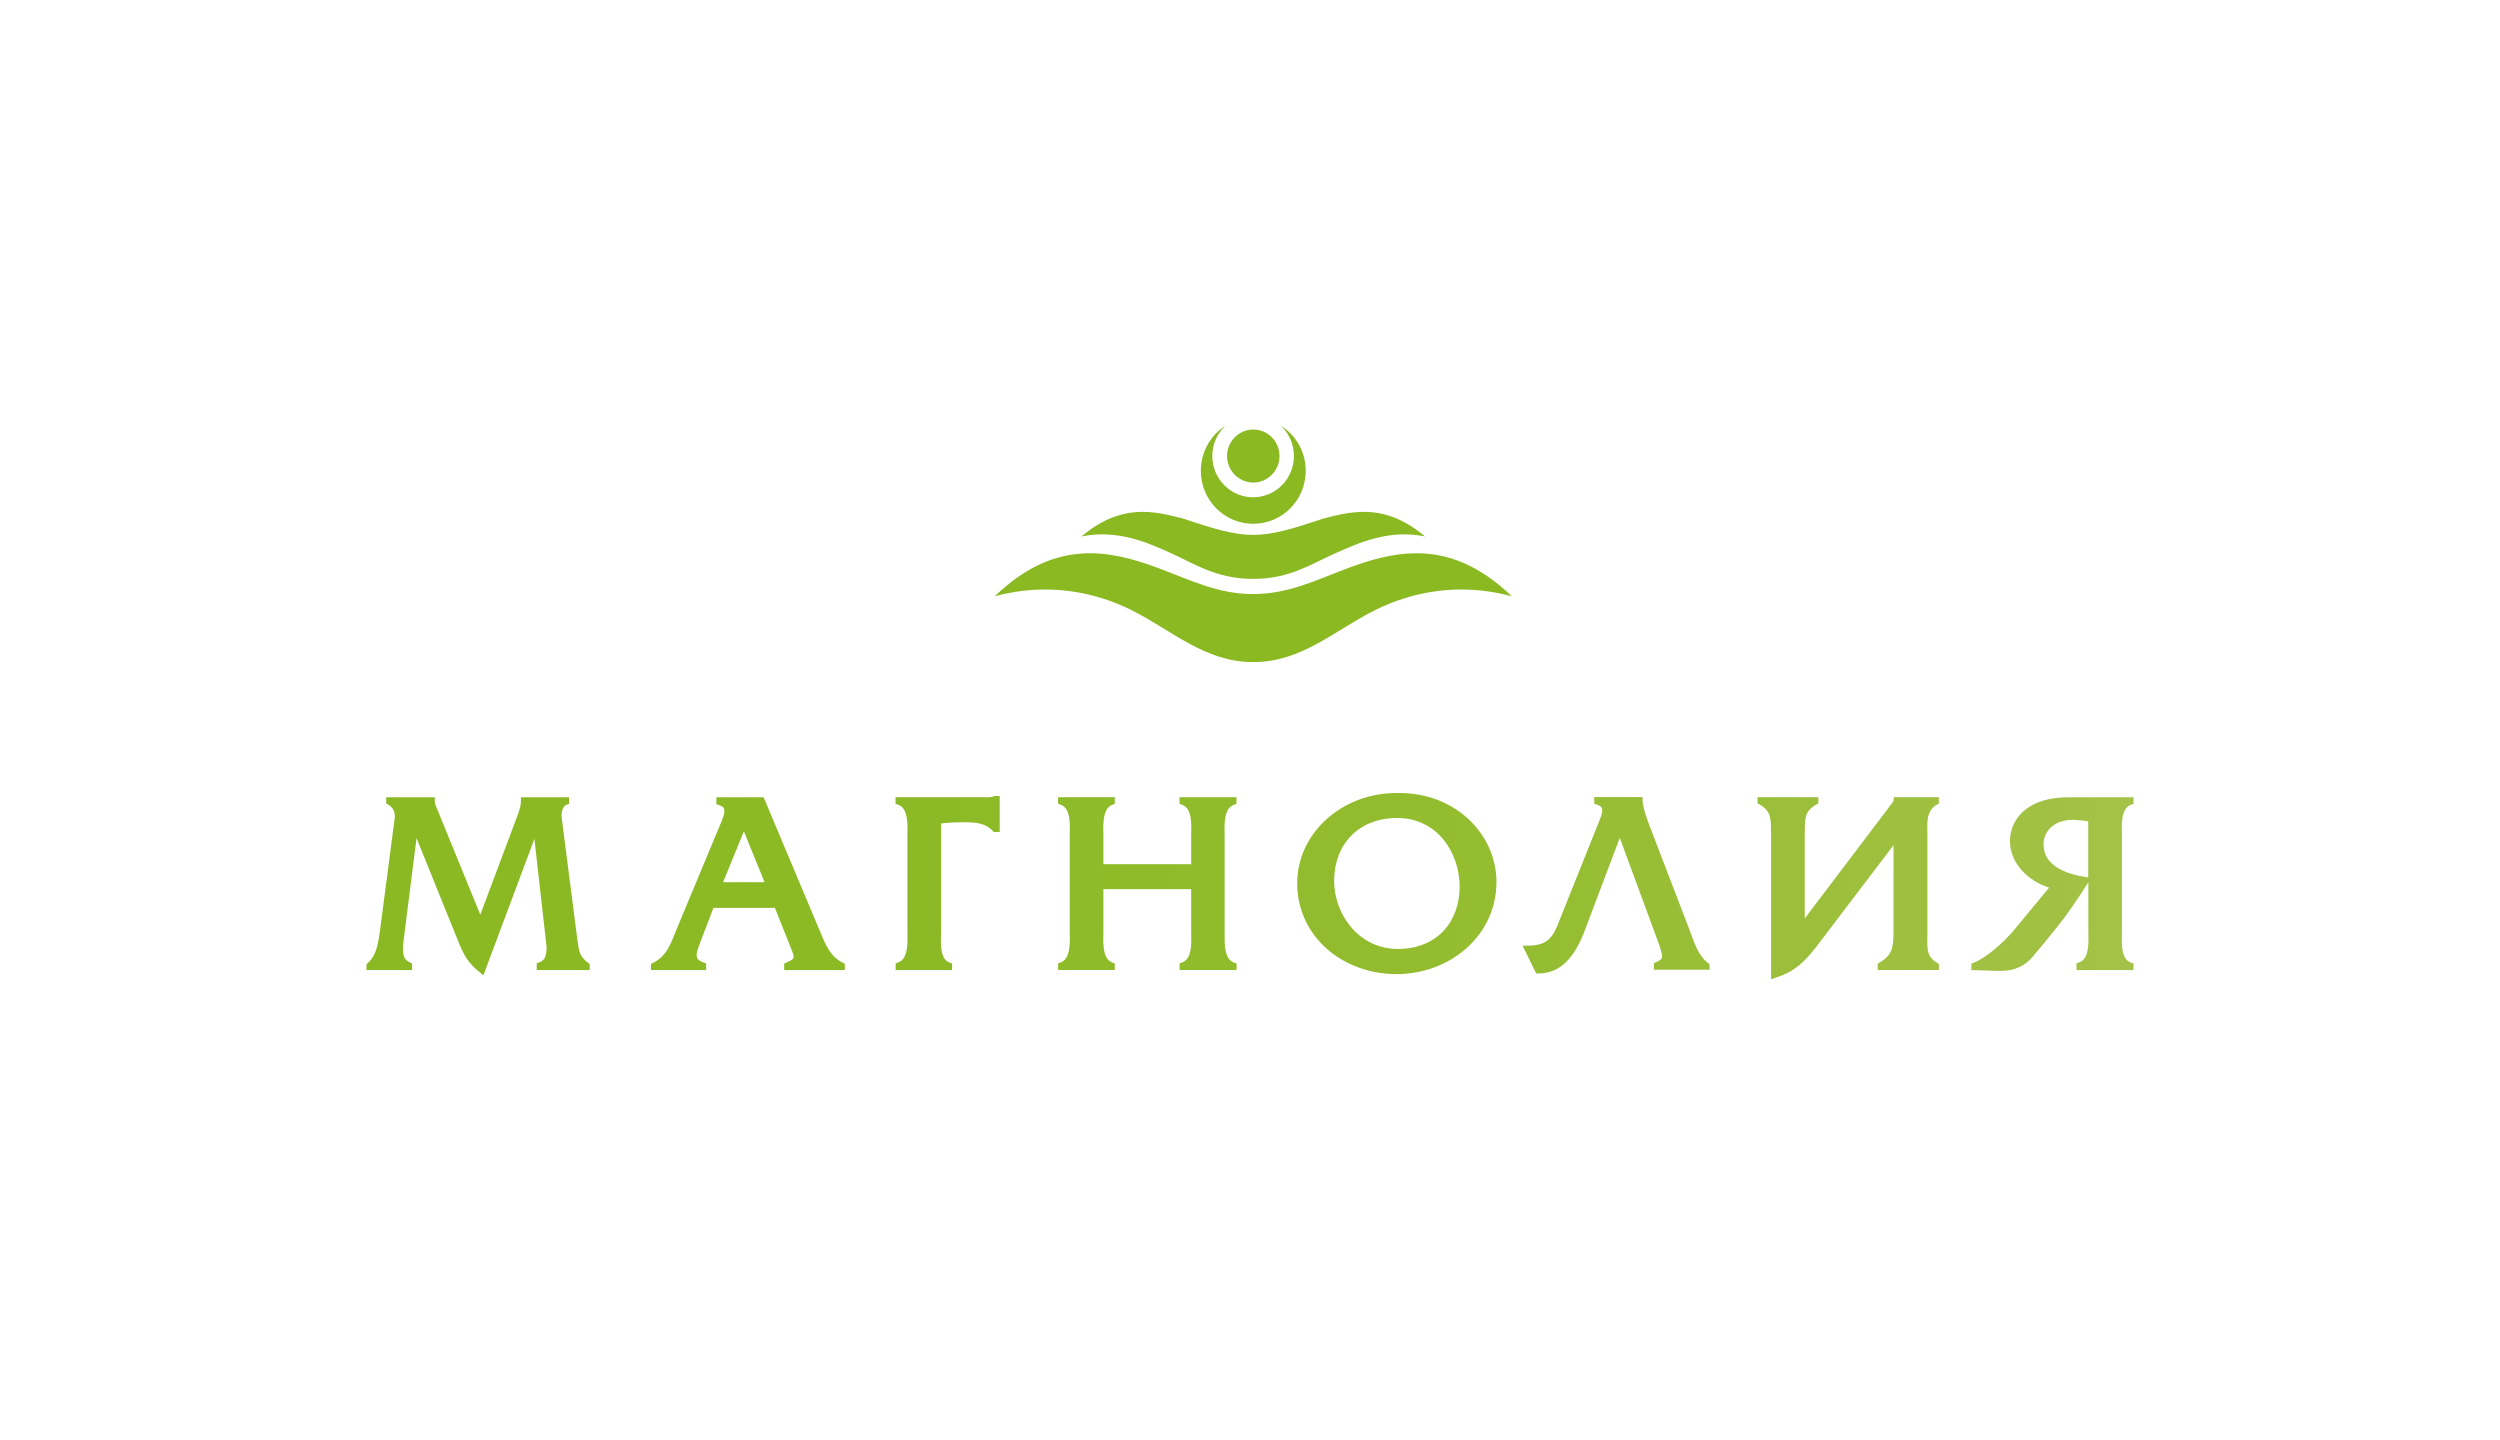 <svg width="382" height="220" viewBox="0 0 382 220" fill="none" xmlns="http://www.w3.org/2000/svg">
<path d="M88.222 143.58C88.47 145.407 88.559 146.135 89.89 147.146L90.103 147.306V147.59V148.228H82.012V147.696V147.182L82.349 147.075C83.343 146.72 83.484 145.993 83.52 144.715L81.657 128.179L73.868 149.009L73.371 148.619C71.472 147.128 70.851 145.904 69.982 143.739L63.647 128.072L61.784 142.799C61.678 143.668 61.571 144.431 61.571 145.052C61.607 146.135 61.767 146.632 62.672 147.093L62.973 147.235V147.59V148.228H56V147.696V147.341L56.177 147.182C57.561 145.904 57.774 144.218 58.076 142.107L60.187 125.961C60.241 125.535 60.329 125.073 60.329 124.648C60.276 123.991 60.17 123.459 59.282 122.927L59.016 122.785V122.465V121.826H66.433V122.341V122.376C66.415 122.802 66.664 123.335 66.912 123.902L73.388 139.765L79.084 124.577C79.386 123.778 79.599 123.068 79.599 122.376V121.826H86.944V122.341V122.856L86.59 122.962C86.075 123.086 85.809 123.885 85.791 124.683L88.222 143.58ZM125.128 141.912C126.068 144.148 126.743 146.117 128.801 147.111L129.085 147.253V147.59V148.228H119.823V147.714V147.235L120.142 147.093C120.639 146.88 120.958 146.703 121.1 146.561C121.242 146.419 121.242 146.383 121.26 146.206C121.278 145.869 120.958 145.088 120.426 143.793L118.403 138.718H109.017L107.065 143.81C106.693 144.769 106.444 145.514 106.444 145.957C106.48 146.472 106.586 146.703 107.544 147.093L107.899 147.217V147.59V148.228H99.471V147.714V147.27L99.773 147.128C101.866 146.135 102.505 144.183 103.41 141.93L110.099 125.872C110.401 125.144 110.703 124.399 110.685 123.92C110.649 123.477 110.614 123.281 109.833 122.997L109.461 122.891V122.465V121.826H116.682L125.128 141.912ZM113.666 127.025L110.49 134.797H116.824L113.666 127.025ZM151.938 121.631L151.814 121.684C151.619 121.791 151.299 121.826 150.909 121.826C150.678 121.826 150.43 121.809 150.182 121.809H136.839V122.447V122.82L137.193 122.944C137.85 123.175 138.169 123.636 138.4 124.31C138.613 124.985 138.666 125.836 138.666 126.653C138.666 127.043 138.648 127.416 138.648 127.753V142.284C138.648 142.622 138.666 142.994 138.666 143.385C138.666 144.183 138.613 145.052 138.4 145.727C138.169 146.401 137.85 146.844 137.211 147.075L136.856 147.199V147.696V148.228H145.48V147.59V147.217L145.125 147.093C144.539 146.88 144.238 146.472 144.025 145.869C143.829 145.265 143.776 144.485 143.776 143.722C143.776 143.225 143.794 142.746 143.794 142.32V125.836C144.912 125.677 146.118 125.641 147.36 125.641C149.188 125.641 150.625 125.801 151.707 126.972L151.867 127.132H152.222H152.754V121.631H152.116H151.938ZM180.239 122.465V122.838L180.594 122.962C181.215 123.193 181.534 123.618 181.765 124.275C181.978 124.914 182.031 125.73 182.031 126.528C182.031 126.972 182.013 127.398 182.013 127.788V132.047H168.599V127.788C168.599 127.433 168.581 127.061 168.581 126.67C168.581 125.854 168.635 125.002 168.83 124.328C169.06 123.654 169.38 123.193 170.001 122.962L170.338 122.838V122.341V121.809H161.679V122.447V122.82L162.034 122.944C162.655 123.175 162.974 123.601 163.205 124.24C163.418 124.878 163.471 125.694 163.471 126.493C163.471 126.919 163.454 127.345 163.454 127.735V142.302C163.454 142.639 163.471 143.03 163.471 143.402C163.471 144.201 163.418 145.052 163.205 145.727C162.992 146.401 162.655 146.844 162.034 147.075L161.679 147.199V147.678V148.211H170.338V147.59V147.217L170.001 147.093C169.38 146.862 169.043 146.401 168.83 145.727C168.617 145.052 168.581 144.201 168.581 143.402C168.581 143.012 168.599 142.639 168.599 142.302V135.861H182.013V142.302C182.013 142.693 182.031 143.101 182.031 143.544C182.031 144.325 181.978 145.159 181.765 145.78C181.534 146.419 181.215 146.844 180.594 147.075L180.239 147.199V147.678V148.211H188.951V147.59V147.217L188.596 147.093C187.939 146.862 187.62 146.401 187.389 145.727C187.176 145.052 187.123 144.201 187.123 143.385C187.123 143.012 187.123 142.639 187.123 142.302V127.735C187.123 127.398 187.105 127.025 187.105 126.653C187.105 125.854 187.159 124.985 187.371 124.328C187.602 123.654 187.922 123.193 188.578 122.962L188.933 122.838V122.341V121.809H180.221V122.465H180.239ZM213.862 121.17C222.503 121.188 228.642 127.54 228.66 134.761C228.66 142.941 221.598 148.832 213.383 148.849C205.221 148.832 198.23 143.189 198.213 134.956C198.213 127.416 204.902 121.188 213.383 121.17C213.507 121.17 213.649 121.17 213.756 121.17C213.809 121.17 213.827 121.17 213.862 121.17ZM223.036 135.524C223.018 130.113 219.487 125.002 213.507 124.985C207.546 125.002 203.873 129.03 203.855 134.584C203.855 139.747 207.652 144.999 213.596 144.999C219.416 144.999 223 141.025 223.036 135.524ZM258.079 141.876L252.028 126.12C251.496 124.736 251.23 123.76 251.105 123.157C251.034 122.856 251.017 122.643 250.999 122.501C250.981 122.359 250.981 122.323 250.981 122.323V121.791H243.6V122.43V122.82L243.973 122.927C244.753 123.21 244.789 123.406 244.824 123.831C244.842 124.31 244.523 125.056 244.239 125.765L237.904 141.592C236.929 143.899 235.722 144.449 233.504 144.502H232.652L234.728 148.743H235.048C235.066 148.743 235.066 148.743 235.083 148.743C238.277 148.743 240.566 146.525 242.234 141.965L247.504 128.019L253.306 143.775C253.749 144.946 253.962 145.691 253.962 146.099C253.944 146.543 253.856 146.632 253.022 147.04L252.72 147.182V147.643V148.175H261.219V147.59V147.324L261.006 147.164C259.445 146.011 258.842 143.899 258.079 141.876ZM294.488 144.006C294.488 143.597 294.506 143.154 294.506 142.693V127.309C294.506 126.954 294.488 126.582 294.488 126.209C294.506 124.932 294.665 123.672 295.996 122.927L296.262 122.785V122.341V121.809H289.36V122.27C289.236 122.607 289.147 122.678 288.899 122.98L288.881 122.997L288.295 123.796L275.769 140.333V127.291C275.769 127.203 275.769 127.132 275.769 127.061C275.804 124.967 275.769 123.92 277.579 122.909L277.845 122.767V122.341V121.809H268.547V122.447V122.749L268.813 122.891C270.659 123.956 270.588 125.073 270.623 127.291V149.63L271.297 149.4C274.243 148.459 275.644 147.04 277.401 144.839L289.325 129.154V142.657C289.289 144.804 289.112 145.975 287.178 147.093L286.911 147.253V147.678V148.211H296.262V147.59V147.288L295.996 147.128C294.612 146.294 294.523 145.39 294.488 144.006ZM326 121.826V122.341V122.838L325.645 122.962C325.024 123.193 324.705 123.618 324.474 124.275C324.261 124.914 324.208 125.73 324.208 126.528C324.208 126.972 324.226 127.398 324.226 127.788V142.32C324.226 142.71 324.208 143.118 324.208 143.562C324.208 144.36 324.261 145.177 324.474 145.815C324.705 146.454 325.006 146.88 325.645 147.093L326 147.217V147.59V148.228H317.288V147.696V147.199L317.643 147.075C318.282 146.844 318.619 146.419 318.849 145.744C319.062 145.07 319.116 144.218 319.116 143.402C319.116 143.012 319.116 142.639 319.098 142.302V134.815C318.956 135.027 316.933 138.239 315.389 140.279C313.58 142.693 310.652 146.117 310.652 146.117C309.516 147.554 307.849 148.353 305.773 148.353H305.737C305.631 148.353 305.524 148.353 305.418 148.353L301.23 148.228V147.714V147.235L301.567 147.111C303.377 146.401 305.932 144.289 307.849 141.983L313.101 135.631C309.96 134.637 307.157 131.993 307.121 128.551C307.121 126.653 307.937 124.932 309.463 123.725C310.989 122.518 313.172 121.826 315.957 121.826H325.503H326ZM319.098 125.499C318.353 125.375 317.625 125.304 316.88 125.269C316.791 125.269 316.72 125.269 316.632 125.269C314.254 125.286 312.267 126.688 312.249 129.03C312.267 130.645 313.047 131.709 314.272 132.526C315.496 133.324 317.164 133.785 318.725 134.016L319.08 134.069V125.499H319.098Z" fill="url(#paint0_linear_757_9672)"/>
<path d="M191.5 65.631C189.294 65.631 187.494 67.454 187.494 69.682C187.494 71.91 189.294 73.734 191.5 73.734C193.706 73.734 195.506 71.91 195.506 69.682C195.506 67.432 193.706 65.631 191.5 65.631ZM183.487 71.933C183.487 76.412 187.066 80.036 191.5 80.036C195.934 80.036 199.513 76.412 199.513 71.933C199.513 69.03 198.005 66.486 195.731 65.068C196.947 66.216 197.712 67.859 197.712 69.682C197.712 73.171 194.921 75.984 191.477 75.984C188.034 75.984 185.243 73.171 185.243 69.682C185.243 67.859 186.008 66.216 187.224 65.068C184.995 66.486 183.487 69.052 183.487 71.933ZM205.905 86.833C200.93 88.701 196.834 90.772 191.477 90.772C186.143 90.772 182.047 88.701 177.073 86.833C169.308 83.929 161.093 82.354 152 91.109C159.99 88.948 167.26 90.434 172.842 93.202C179.076 96.308 184.073 101.17 191.5 101.17C198.927 101.17 203.924 96.308 210.158 93.202C215.74 90.434 222.987 88.948 231 91.109C225.891 86.203 221.074 84.537 216.438 84.537C212.814 84.537 209.326 85.55 205.905 86.833ZM202.326 79.203C192.198 82.579 190.78 82.579 180.674 79.203C176.488 78.168 171.446 76.75 165.257 81.971C170.816 80.823 175.542 83.007 178.806 84.469C182.542 86.135 185.828 88.453 191.5 88.453C197.149 88.453 200.435 86.112 204.194 84.469C207.458 83.029 212.184 80.823 217.743 81.971C214.3 79.068 211.194 78.213 208.403 78.213C206.197 78.213 204.172 78.73 202.326 79.203Z" fill="url(#paint1_linear_757_9672)"/>
<defs>
<linearGradient id="paint0_linear_757_9672" x1="-22.296" y1="135.619" x2="326.004" y2="135.619" gradientUnits="userSpaceOnUse">
<stop offset="0.192" stop-color="#8AB922"/>
<stop offset="0.469" stop-color="#8CBA26"/>
<stop offset="0.718" stop-color="#94BD30"/>
<stop offset="0.955" stop-color="#A1C143"/>
<stop offset="1" stop-color="#A4C247"/>
</linearGradient>
<linearGradient id="paint1_linear_757_9672" x1="152.007" y1="82.834" x2="593.821" y2="82.834" gradientUnits="userSpaceOnUse">
<stop offset="0.192" stop-color="#8AB922"/>
<stop offset="0.469" stop-color="#8CBA26"/>
<stop offset="0.718" stop-color="#94BD30"/>
<stop offset="0.955" stop-color="#A1C143"/>
<stop offset="1" stop-color="#A4C247"/>
</linearGradient>
</defs>
</svg>
